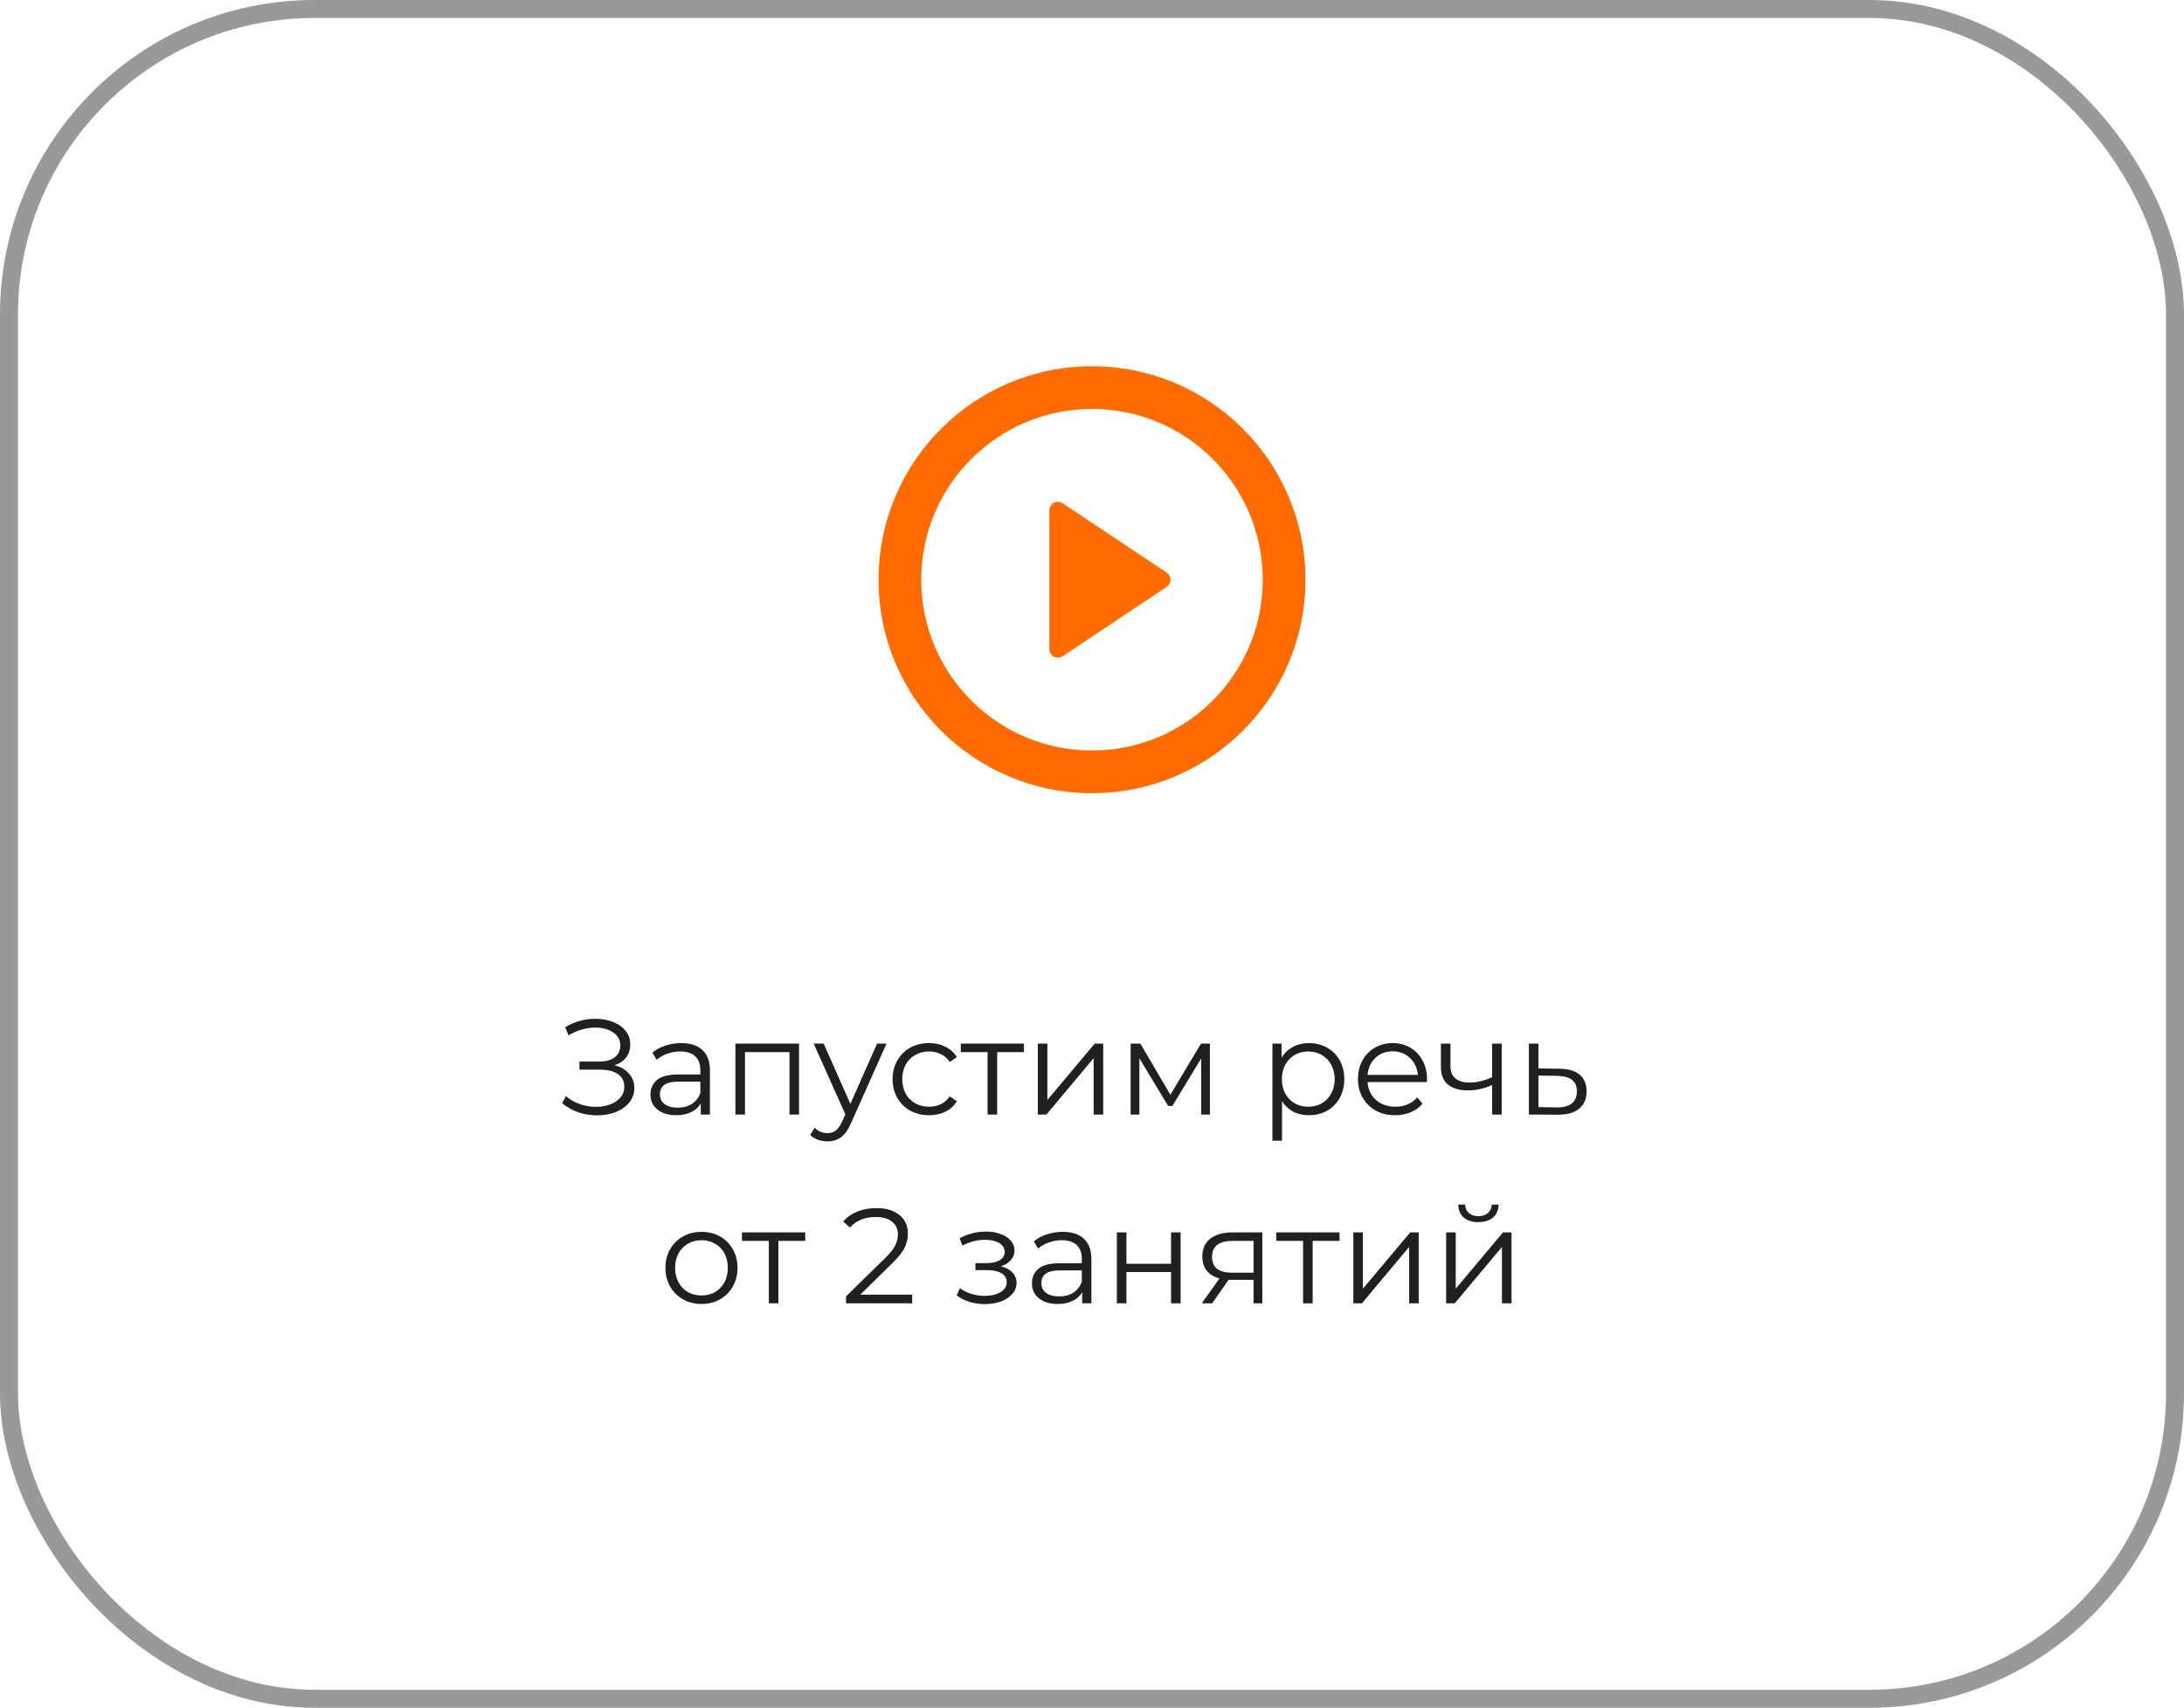 <?xml version="1.0" encoding="UTF-8"?> <svg xmlns="http://www.w3.org/2000/svg" width="243" height="190" viewBox="0 0 243 190" fill="none"><path d="M68.357 118.51C69.047 118.68 69.587 118.99 69.977 119.44C70.377 119.89 70.577 120.43 70.577 121.06C70.577 121.67 70.387 122.205 70.007 122.665C69.627 123.125 69.122 123.48 68.492 123.73C67.862 123.97 67.177 124.09 66.437 124.09C65.737 124.09 65.047 123.98 64.367 123.76C63.697 123.53 63.092 123.19 62.552 122.74L62.957 121.945C63.417 122.335 63.942 122.635 64.532 122.845C65.122 123.045 65.717 123.145 66.317 123.145C66.887 123.145 67.412 123.055 67.892 122.875C68.372 122.695 68.752 122.44 69.032 122.11C69.322 121.77 69.467 121.37 69.467 120.91C69.467 120.3 69.227 119.83 68.747 119.5C68.267 119.17 67.592 119.005 66.722 119.005H64.472V118.105H66.662C67.402 118.105 67.977 117.95 68.387 117.64C68.807 117.32 69.017 116.88 69.017 116.32C69.017 115.7 68.752 115.215 68.222 114.865C67.692 114.505 67.027 114.325 66.227 114.325C65.727 114.325 65.222 114.4 64.712 114.55C64.202 114.69 63.717 114.905 63.257 115.195L62.882 114.28C63.922 113.66 65.047 113.35 66.257 113.35C66.967 113.35 67.617 113.465 68.207 113.695C68.797 113.925 69.262 114.255 69.602 114.685C69.952 115.115 70.127 115.62 70.127 116.2C70.127 116.76 69.972 117.245 69.662 117.655C69.352 118.055 68.917 118.34 68.357 118.51ZM75.793 116.05C76.823 116.05 77.614 116.31 78.163 116.83C78.713 117.34 78.989 118.1 78.989 119.11V124H77.969V122.77C77.728 123.18 77.374 123.5 76.903 123.73C76.444 123.96 75.894 124.075 75.254 124.075C74.374 124.075 73.674 123.865 73.153 123.445C72.633 123.025 72.374 122.47 72.374 121.78C72.374 121.11 72.614 120.57 73.094 120.16C73.584 119.75 74.359 119.545 75.418 119.545H77.924V119.065C77.924 118.385 77.734 117.87 77.353 117.52C76.974 117.16 76.418 116.98 75.689 116.98C75.189 116.98 74.709 117.065 74.249 117.235C73.788 117.395 73.394 117.62 73.064 117.91L72.584 117.115C72.984 116.775 73.463 116.515 74.023 116.335C74.584 116.145 75.174 116.05 75.793 116.05ZM75.418 123.235C76.019 123.235 76.534 123.1 76.963 122.83C77.394 122.55 77.713 122.15 77.924 121.63V120.34H75.448C74.099 120.34 73.424 120.81 73.424 121.75C73.424 122.21 73.599 122.575 73.948 122.845C74.299 123.105 74.788 123.235 75.418 123.235ZM88.904 116.11V124H87.839V117.055H82.889V124H81.824V116.11H88.904ZM98.636 116.11L94.691 124.945C94.371 125.685 94.001 126.21 93.581 126.52C93.161 126.83 92.656 126.985 92.066 126.985C91.686 126.985 91.331 126.925 91.001 126.805C90.671 126.685 90.386 126.505 90.146 126.265L90.641 125.47C91.041 125.87 91.521 126.07 92.081 126.07C92.441 126.07 92.746 125.97 92.996 125.77C93.256 125.57 93.496 125.23 93.716 124.75L94.061 123.985L90.536 116.11H91.646L94.616 122.815L97.586 116.11H98.636ZM103.376 124.075C102.596 124.075 101.896 123.905 101.276 123.565C100.666 123.225 100.186 122.75 99.835 122.14C99.486 121.52 99.311 120.825 99.311 120.055C99.311 119.285 99.486 118.595 99.835 117.985C100.186 117.375 100.666 116.9 101.276 116.56C101.896 116.22 102.596 116.05 103.376 116.05C104.056 116.05 104.661 116.185 105.191 116.455C105.731 116.715 106.156 117.1 106.466 117.61L105.671 118.15C105.411 117.76 105.081 117.47 104.681 117.28C104.281 117.08 103.846 116.98 103.376 116.98C102.806 116.98 102.291 117.11 101.831 117.37C101.381 117.62 101.026 117.98 100.766 118.45C100.516 118.92 100.391 119.455 100.391 120.055C100.391 120.665 100.516 121.205 100.766 121.675C101.026 122.135 101.381 122.495 101.831 122.755C102.291 123.005 102.806 123.13 103.376 123.13C103.846 123.13 104.281 123.035 104.681 122.845C105.081 122.655 105.411 122.365 105.671 121.975L106.466 122.515C106.156 123.025 105.731 123.415 105.191 123.685C104.651 123.945 104.046 124.075 103.376 124.075ZM113.931 117.055H110.946V124H109.881V117.055H106.896V116.11H113.931V117.055ZM115.471 116.11H116.536V122.38L121.801 116.11H122.746V124H121.681V117.73L116.431 124H115.471V116.11ZM134.618 116.11V124H133.643V117.76L130.448 123.04H129.968L126.773 117.745V124H125.798V116.11H126.878L130.223 121.795L133.628 116.11H134.618ZM145.64 116.05C146.38 116.05 147.05 116.22 147.65 116.56C148.25 116.89 148.72 117.36 149.06 117.97C149.4 118.58 149.57 119.275 149.57 120.055C149.57 120.845 149.4 121.545 149.06 122.155C148.72 122.765 148.25 123.24 147.65 123.58C147.06 123.91 146.39 124.075 145.64 124.075C145 124.075 144.42 123.945 143.9 123.685C143.39 123.415 142.97 123.025 142.64 122.515V126.91H141.575V116.11H142.595V117.67C142.915 117.15 143.335 116.75 143.855 116.47C144.385 116.19 144.98 116.05 145.64 116.05ZM145.565 123.13C146.115 123.13 146.615 123.005 147.065 122.755C147.515 122.495 147.865 122.13 148.115 121.66C148.375 121.19 148.505 120.655 148.505 120.055C148.505 119.455 148.375 118.925 148.115 118.465C147.865 117.995 147.515 117.63 147.065 117.37C146.615 117.11 146.115 116.98 145.565 116.98C145.005 116.98 144.5 117.11 144.05 117.37C143.61 117.63 143.26 117.995 143 118.465C142.75 118.925 142.625 119.455 142.625 120.055C142.625 120.655 142.75 121.19 143 121.66C143.26 122.13 143.61 122.495 144.05 122.755C144.5 123.005 145.005 123.13 145.565 123.13ZM158.758 120.385H152.158C152.218 121.205 152.533 121.87 153.103 122.38C153.673 122.88 154.393 123.13 155.263 123.13C155.753 123.13 156.203 123.045 156.613 122.875C157.023 122.695 157.378 122.435 157.678 122.095L158.278 122.785C157.928 123.205 157.488 123.525 156.958 123.745C156.438 123.965 155.863 124.075 155.233 124.075C154.423 124.075 153.703 123.905 153.073 123.565C152.453 123.215 151.968 122.735 151.618 122.125C151.268 121.515 151.093 120.825 151.093 120.055C151.093 119.285 151.258 118.595 151.588 117.985C151.928 117.375 152.388 116.9 152.968 116.56C153.558 116.22 154.218 116.05 154.948 116.05C155.678 116.05 156.333 116.22 156.913 116.56C157.493 116.9 157.948 117.375 158.278 117.985C158.608 118.585 158.773 119.275 158.773 120.055L158.758 120.385ZM154.948 116.965C154.188 116.965 153.548 117.21 153.028 117.7C152.518 118.18 152.228 118.81 152.158 119.59H157.753C157.683 118.81 157.388 118.18 156.868 117.7C156.358 117.21 155.718 116.965 154.948 116.965ZM167.085 116.11V124H166.02V120.715C165.11 121.115 164.215 121.315 163.335 121.315C162.385 121.315 161.645 121.1 161.115 120.67C160.585 120.23 160.32 119.575 160.32 118.705V116.11H161.385V118.645C161.385 119.235 161.575 119.685 161.955 119.995C162.335 120.295 162.86 120.445 163.53 120.445C164.27 120.445 165.1 120.25 166.02 119.86V116.11H167.085ZM173.5 118.9C174.49 118.91 175.24 119.13 175.75 119.56C176.27 119.99 176.53 120.61 176.53 121.42C176.53 122.26 176.25 122.905 175.69 123.355C175.14 123.805 174.34 124.025 173.29 124.015L170.11 124V116.11H171.175V118.87L173.5 118.9ZM173.23 123.205C173.96 123.215 174.51 123.07 174.88 122.77C175.26 122.46 175.45 122.01 175.45 121.42C175.45 120.84 175.265 120.41 174.895 120.13C174.525 119.85 173.97 119.705 173.23 119.695L171.175 119.665V123.175L173.23 123.205ZM78.055 145.075C77.295 145.075 76.61 144.905 76 144.565C75.39 144.215 74.91 143.735 74.56 143.125C74.21 142.515 74.035 141.825 74.035 141.055C74.035 140.285 74.21 139.595 74.56 138.985C74.91 138.375 75.39 137.9 76 137.56C76.61 137.22 77.295 137.05 78.055 137.05C78.815 137.05 79.5 137.22 80.11 137.56C80.72 137.9 81.195 138.375 81.535 138.985C81.885 139.595 82.06 140.285 82.06 141.055C82.06 141.825 81.885 142.515 81.535 143.125C81.195 143.735 80.72 144.215 80.11 144.565C79.5 144.905 78.815 145.075 78.055 145.075ZM78.055 144.13C78.615 144.13 79.115 144.005 79.555 143.755C80.005 143.495 80.355 143.13 80.605 142.66C80.855 142.19 80.98 141.655 80.98 141.055C80.98 140.455 80.855 139.92 80.605 139.45C80.355 138.98 80.005 138.62 79.555 138.37C79.115 138.11 78.615 137.98 78.055 137.98C77.495 137.98 76.99 138.11 76.54 138.37C76.1 138.62 75.75 138.98 75.49 139.45C75.24 139.92 75.115 140.455 75.115 141.055C75.115 141.655 75.24 142.19 75.49 142.66C75.75 143.13 76.1 143.495 76.54 143.755C76.99 144.005 77.495 144.13 78.055 144.13ZM89.593 138.055H86.608V145H85.543V138.055H82.558V137.11H89.593V138.055ZM101.493 144.04V145H94.129V144.235L98.493 139.96C99.043 139.42 99.413 138.955 99.603 138.565C99.803 138.165 99.903 137.765 99.903 137.365C99.903 136.745 99.689 136.265 99.258 135.925C98.838 135.575 98.234 135.4 97.444 135.4C96.213 135.4 95.258 135.79 94.579 136.57L93.814 135.91C94.224 135.43 94.743 135.06 95.374 134.8C96.013 134.54 96.734 134.41 97.534 134.41C98.603 134.41 99.448 134.665 100.068 135.175C100.698 135.675 101.013 136.365 101.013 137.245C101.013 137.785 100.893 138.305 100.653 138.805C100.413 139.305 99.959 139.88 99.288 140.53L95.719 144.04H101.493ZM111.35 140.89C111.91 141.02 112.34 141.245 112.64 141.565C112.95 141.885 113.105 142.275 113.105 142.735C113.105 143.195 112.945 143.605 112.625 143.965C112.315 144.325 111.89 144.605 111.35 144.805C110.81 144.995 110.215 145.09 109.565 145.09C108.995 145.09 108.435 145.01 107.885 144.85C107.335 144.68 106.855 144.435 106.445 144.115L106.805 143.32C107.165 143.59 107.585 143.8 108.065 143.95C108.545 144.1 109.03 144.175 109.52 144.175C110.25 144.175 110.845 144.04 111.305 143.77C111.775 143.49 112.01 143.115 112.01 142.645C112.01 142.225 111.82 141.9 111.44 141.67C111.06 141.43 110.54 141.31 109.88 141.31H108.53V140.53H109.82C110.41 140.53 110.885 140.42 111.245 140.2C111.605 139.97 111.785 139.665 111.785 139.285C111.785 138.865 111.58 138.535 111.17 138.295C110.77 138.055 110.245 137.935 109.595 137.935C108.745 137.935 107.905 138.15 107.075 138.58L106.775 137.755C107.715 137.265 108.69 137.02 109.7 137.02C110.3 137.02 110.84 137.11 111.32 137.29C111.81 137.46 112.19 137.705 112.46 138.025C112.74 138.345 112.88 138.715 112.88 139.135C112.88 139.535 112.74 139.89 112.46 140.2C112.19 140.51 111.82 140.74 111.35 140.89ZM118.237 137.05C119.267 137.05 120.057 137.31 120.607 137.83C121.157 138.34 121.432 139.1 121.432 140.11V145H120.412V143.77C120.172 144.18 119.817 144.5 119.347 144.73C118.887 144.96 118.337 145.075 117.697 145.075C116.817 145.075 116.117 144.865 115.597 144.445C115.077 144.025 114.817 143.47 114.817 142.78C114.817 142.11 115.057 141.57 115.537 141.16C116.027 140.75 116.802 140.545 117.862 140.545H120.367V140.065C120.367 139.385 120.177 138.87 119.797 138.52C119.417 138.16 118.862 137.98 118.132 137.98C117.632 137.98 117.152 138.065 116.692 138.235C116.232 138.395 115.837 138.62 115.507 138.91L115.027 138.115C115.427 137.775 115.907 137.515 116.467 137.335C117.027 137.145 117.617 137.05 118.237 137.05ZM117.862 144.235C118.462 144.235 118.977 144.1 119.407 143.83C119.837 143.55 120.157 143.15 120.367 142.63V141.34H117.892C116.542 141.34 115.867 141.81 115.867 142.75C115.867 143.21 116.042 143.575 116.392 143.845C116.742 144.105 117.232 144.235 117.862 144.235ZM124.267 137.11H125.332V140.605H130.297V137.11H131.362V145H130.297V141.52H125.332V145H124.267V137.11ZM140.45 137.11V145H139.475V142.39H137H136.7L134.87 145H133.715L135.68 142.24C135.07 142.07 134.6 141.78 134.27 141.37C133.94 140.96 133.775 140.44 133.775 139.81C133.775 138.93 134.075 138.26 134.675 137.8C135.275 137.34 136.095 137.11 137.135 137.11H140.45ZM134.855 139.84C134.855 141.01 135.6 141.595 137.09 141.595H139.475V138.055H137.165C135.625 138.055 134.855 138.65 134.855 139.84ZM149.036 138.055H146.051V145H144.986V138.055H142.001V137.11H149.036V138.055ZM150.576 137.11H151.641V143.38L156.906 137.11H157.851V145H156.786V138.73L151.536 145H150.576V137.11ZM160.903 137.11H161.968V143.38L167.233 137.11H168.178V145H167.113V138.73L161.863 145H160.903V137.11ZM164.488 135.97C163.808 135.97 163.268 135.8 162.868 135.46C162.468 135.12 162.263 134.64 162.253 134.02H163.018C163.028 134.41 163.168 134.725 163.438 134.965C163.708 135.195 164.058 135.31 164.488 135.31C164.918 135.31 165.268 135.195 165.538 134.965C165.818 134.725 165.963 134.41 165.973 134.02H166.738C166.728 134.64 166.518 135.12 166.108 135.46C165.708 135.8 165.168 135.97 164.488 135.97Z" fill="#202020"></path><rect x="1" y="1" width="241" height="188" rx="34" stroke="#999999" stroke-width="2"></rect><path d="M121.5 88.25C108.383 88.25 97.75 77.617 97.75 64.5C97.75 51.383 108.383 40.75 121.5 40.75C134.617 40.75 145.25 51.383 145.25 64.5C145.25 77.617 134.617 88.25 121.5 88.25ZM121.5 83.5C131.993 83.5 140.5 74.993 140.5 64.5C140.5 54.007 131.993 45.5 121.5 45.5C111.007 45.5 102.5 54.007 102.5 64.5C102.5 74.993 111.007 83.5 121.5 83.5ZM118.227 55.985L129.814 63.71C130.251 64.001 130.369 64.591 130.078 65.027C130.008 65.131 129.919 65.221 129.814 65.29L118.227 73.015C117.79 73.306 117.201 73.189 116.91 72.752C116.806 72.596 116.75 72.412 116.75 72.225V56.775C116.75 56.25 117.175 55.825 117.7 55.825C117.888 55.825 118.071 55.881 118.227 55.985Z" fill="#FF6B00"></path></svg> 